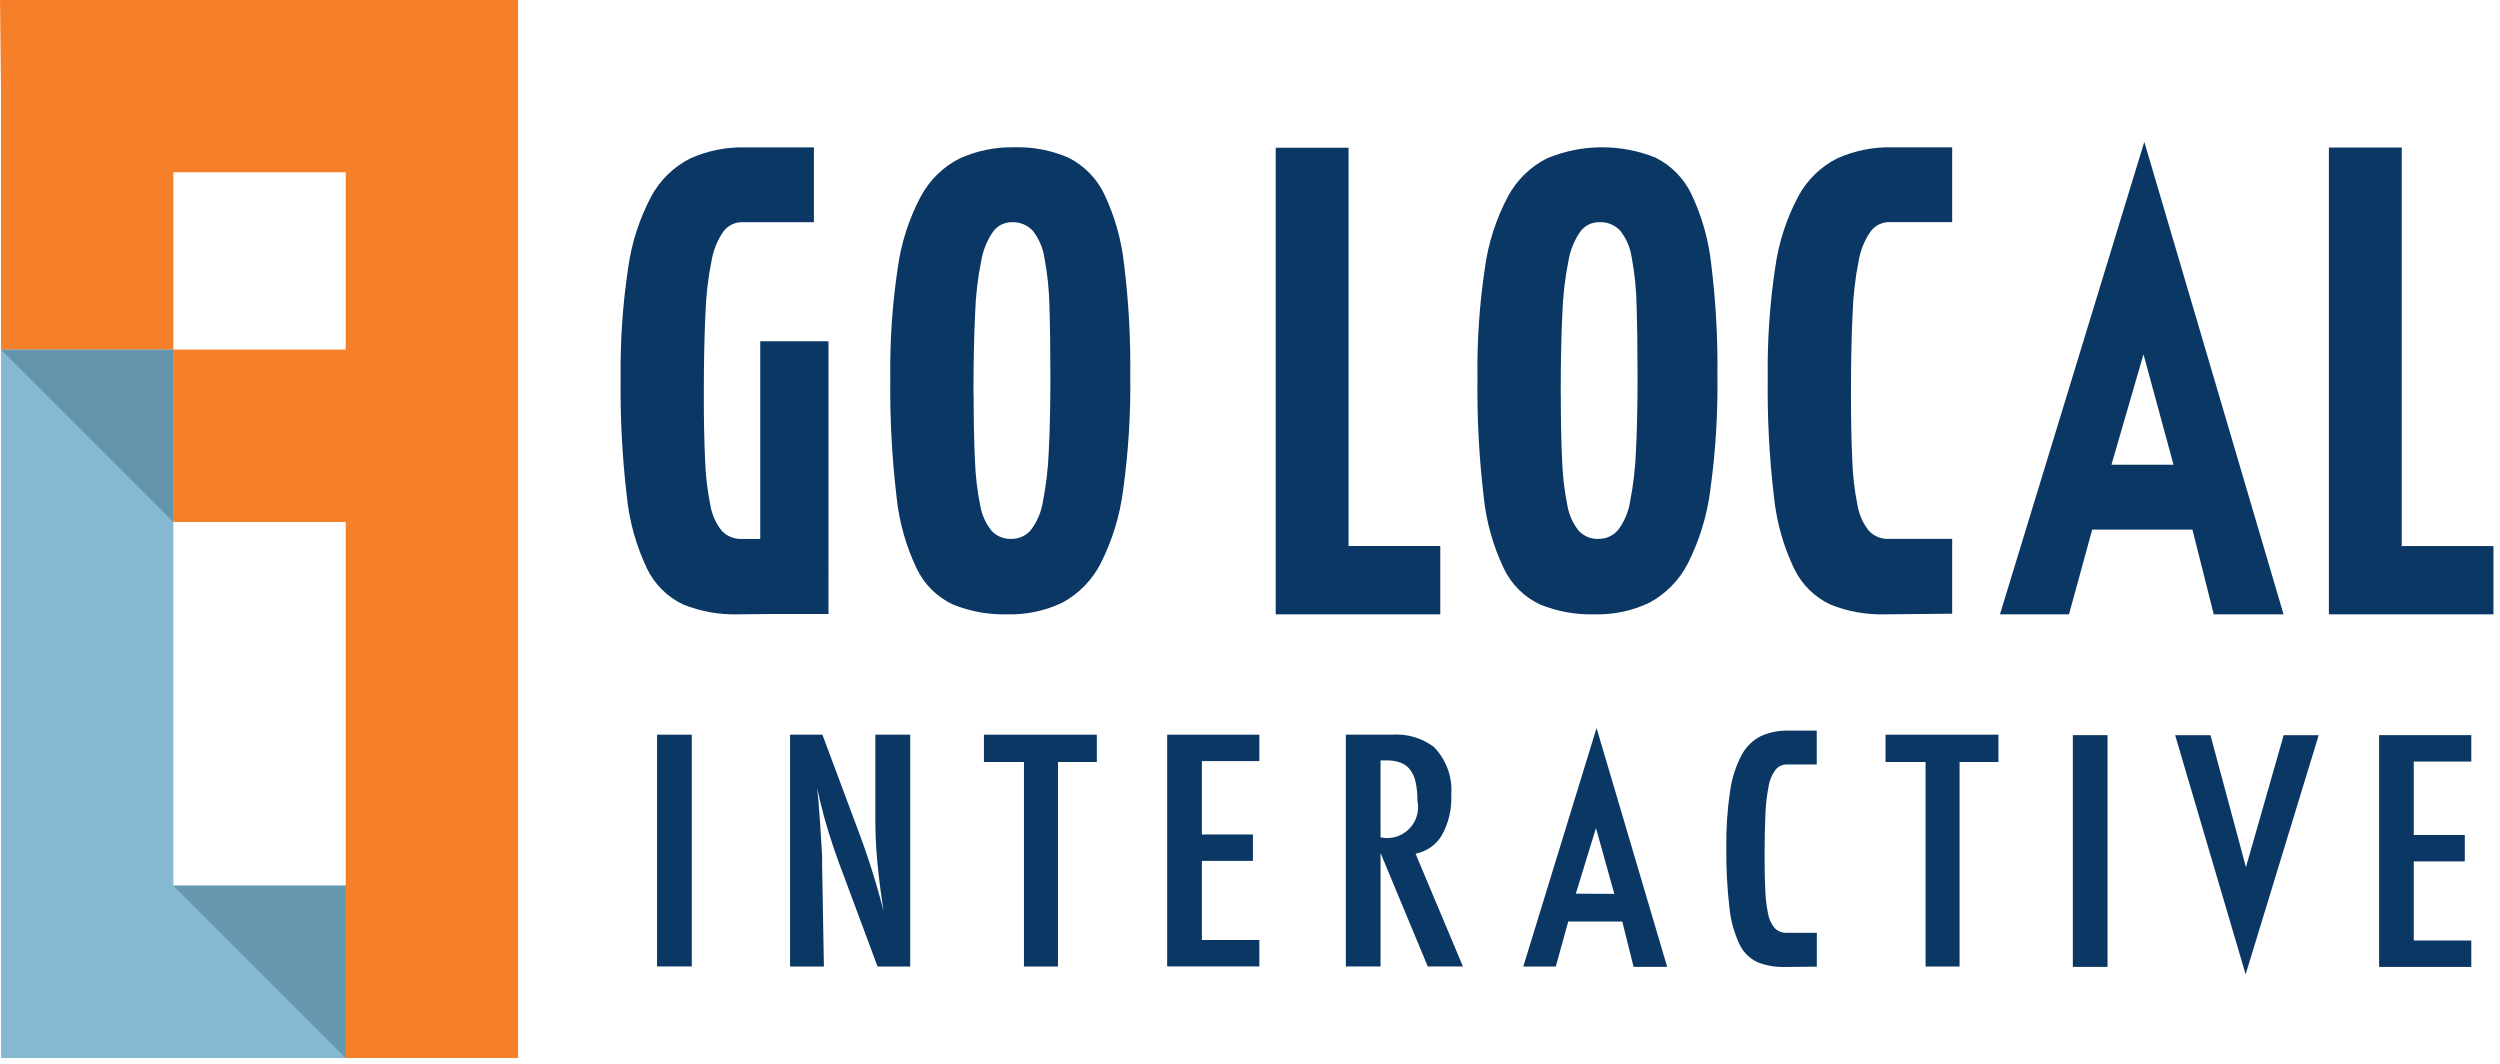 <?xml version="1.0" encoding="UTF-8"?> <svg xmlns="http://www.w3.org/2000/svg" viewBox="0 0 141 60" fill="none"><path d="M0.059 19.711V59.673H19.509V49.95H9.779V19.711H0.059Z" fill="#85B9D1"></path><path d="M0 0L0.056 4.915V19.715H9.776V9.715H19.5V59.673H29.22V0H0Z" fill="#F68029"></path><path d="M23.49 19.717H9.776V29.439H23.49V19.717Z" fill="#F68029"></path><path d="M0.058 19.718L9.785 29.445V19.718H0.058Z" fill="#6395AD"></path><path d="M9.777 49.953L19.504 59.679V49.953H9.777Z" fill="#6597AF"></path><path d="M50.213 21.331C50.184 19.244 50.325 17.158 50.635 15.094C50.829 13.689 51.269 12.329 51.935 11.077C52.429 10.152 53.198 9.402 54.135 8.931C55.103 8.497 56.156 8.284 57.217 8.307C58.263 8.277 59.302 8.477 60.262 8.894C61.144 9.336 61.854 10.059 62.28 10.949C62.873 12.198 63.251 13.537 63.399 14.911C63.655 16.992 63.772 19.088 63.747 21.185C63.776 23.338 63.642 25.49 63.347 27.623C63.166 29.067 62.738 30.47 62.082 31.77C61.602 32.712 60.847 33.486 59.917 33.989C58.95 34.451 57.888 34.677 56.817 34.649C55.769 34.677 54.726 34.49 53.753 34.098C52.853 33.678 52.127 32.958 51.699 32.062C51.088 30.78 50.704 29.403 50.562 27.99C50.302 25.78 50.185 23.556 50.213 21.331ZM54.913 22.248C54.913 23.691 54.938 24.927 54.987 25.954C55.015 26.804 55.113 27.651 55.28 28.485C55.367 29.015 55.588 29.514 55.922 29.934C56.064 30.087 56.238 30.207 56.431 30.286C56.624 30.366 56.832 30.402 57.041 30.393C57.25 30.396 57.457 30.353 57.647 30.267C57.837 30.18 58.006 30.053 58.141 29.893C58.496 29.424 58.73 28.874 58.82 28.293C59.002 27.361 59.113 26.416 59.15 25.467C59.211 24.318 59.241 22.936 59.242 21.322C59.242 19.732 59.224 18.375 59.188 17.25C59.169 16.337 59.074 15.428 58.903 14.531C58.82 13.974 58.592 13.449 58.243 13.008C58.093 12.849 57.91 12.724 57.708 12.642C57.505 12.56 57.287 12.523 57.069 12.532C56.867 12.53 56.667 12.576 56.485 12.665C56.304 12.754 56.145 12.885 56.023 13.046C55.677 13.539 55.445 14.103 55.344 14.697C55.144 15.688 55.028 16.695 54.996 17.706C54.935 18.953 54.904 20.47 54.904 22.255" fill="#0a3763"></path><path d="M83.329 21.331C83.3 19.244 83.441 17.158 83.751 15.094C83.945 13.689 84.385 12.329 85.051 11.077C85.546 10.152 86.314 9.402 87.251 8.931C89.209 8.112 91.411 8.099 93.378 8.894C94.26 9.336 94.97 10.059 95.396 10.949C95.989 12.198 96.367 13.537 96.515 14.911C96.771 16.992 96.888 19.088 96.863 21.185C96.892 23.338 96.758 25.49 96.463 27.623C96.282 29.068 95.854 30.47 95.198 31.77C94.718 32.712 93.963 33.486 93.033 33.989C92.066 34.451 91.004 34.677 89.933 34.649C88.885 34.677 87.842 34.49 86.869 34.098C85.969 33.678 85.243 32.958 84.815 32.062C84.204 30.78 83.82 29.403 83.678 27.99C83.418 25.78 83.301 23.556 83.329 21.331ZM88.029 22.248C88.029 23.691 88.054 24.927 88.103 25.954C88.131 26.804 88.229 27.651 88.396 28.485C88.483 29.015 88.704 29.514 89.038 29.934C89.18 30.087 89.354 30.207 89.547 30.286C89.74 30.366 89.948 30.402 90.157 30.393C90.366 30.396 90.573 30.353 90.763 30.267C90.954 30.18 91.122 30.053 91.257 29.893C91.612 29.424 91.846 28.874 91.936 28.293C92.118 27.361 92.229 26.416 92.266 25.467C92.327 24.318 92.357 22.936 92.358 21.322C92.358 19.732 92.34 18.375 92.304 17.25C92.289 16.333 92.196 15.419 92.028 14.517C91.945 13.96 91.717 13.435 91.368 12.994C91.216 12.837 91.032 12.714 90.829 12.634C90.626 12.554 90.407 12.519 90.189 12.531C89.987 12.529 89.787 12.575 89.605 12.664C89.424 12.754 89.265 12.884 89.143 13.045C88.797 13.538 88.565 14.102 88.464 14.696C88.264 15.688 88.148 16.694 88.116 17.705C88.055 18.952 88.024 20.469 88.024 22.254" fill="#0a3763"></path><path d="M131.349 34.65V8.322H135.458V30.797H140.631V34.649L131.349 34.65Z" fill="#0a3763"></path><path d="M71.95 34.65V8.332H76.059V30.796H81.232V34.648L71.95 34.65Z" fill="#0a3763"></path><path d="M104.833 14.692C104.934 14.098 105.166 13.534 105.512 13.041C105.634 12.88 105.793 12.749 105.974 12.66C106.156 12.571 106.356 12.525 106.558 12.527H110.103V8.308H106.703C105.642 8.285 104.589 8.498 103.621 8.932C102.684 9.403 101.915 10.153 101.421 11.078C100.756 12.33 100.316 13.69 100.121 15.095C99.811 17.159 99.671 19.245 99.7 21.332C99.672 23.557 99.788 25.781 100.048 27.991C100.19 29.404 100.574 30.781 101.185 32.063C101.614 32.958 102.34 33.678 103.239 34.099C104.212 34.49 105.255 34.677 106.303 34.649L110.103 34.613V30.393H106.522C106.313 30.402 106.105 30.366 105.912 30.287C105.719 30.208 105.545 30.088 105.403 29.935C105.069 29.514 104.848 29.015 104.761 28.485C104.594 27.651 104.496 26.804 104.468 25.954C104.419 24.927 104.394 23.692 104.394 22.249C104.394 20.464 104.425 18.947 104.486 17.7C104.518 16.689 104.633 15.683 104.833 14.692Z" fill="#0a3763"></path><path d="M46.728 19.247H42.878V30.395H41.828C41.618 30.404 41.409 30.367 41.215 30.287C41.021 30.207 40.846 30.085 40.704 29.931C40.37 29.511 40.148 29.011 40.062 28.481C39.894 27.647 39.796 26.8 39.768 25.95C39.719 24.923 39.694 23.688 39.695 22.245C39.695 20.46 39.726 18.943 39.787 17.696C39.819 16.685 39.935 15.679 40.135 14.688C40.236 14.094 40.468 13.53 40.814 13.037C40.938 12.877 41.097 12.748 41.279 12.66C41.461 12.572 41.662 12.528 41.864 12.531H45.904V8.312H42.012C40.951 8.289 39.898 8.502 38.93 8.936C37.993 9.407 37.224 10.157 36.73 11.082C36.064 12.334 35.624 13.694 35.43 15.099C35.119 17.161 34.976 19.246 35.004 21.331C34.976 23.556 35.093 25.78 35.352 27.99C35.494 29.403 35.879 30.78 36.489 32.062C36.918 32.958 37.644 33.678 38.544 34.098C39.517 34.489 40.56 34.676 41.608 34.648L43.587 34.629H46.727L46.728 19.247Z" fill="#0a3763"></path><path d="M123.653 29.87H118L116.691 34.65H112.797L120.939 8L128.793 34.65H124.856L123.653 29.87ZM122.587 26.212L120.893 19.982L119.085 26.212H122.587Z" fill="#0a3763"></path><path d="M39.016 41.436H37.059V54.507H39.016V41.436Z" fill="#0a3763"></path><path d="M44.559 41.436H46.384L48.331 46.651C48.919 48.194 49.42 49.768 49.831 51.367C49.674 50.357 49.558 49.443 49.483 48.624C49.408 47.805 49.37 47.035 49.37 46.312V41.436H51.336V54.511H49.495L47.303 48.627C47.103 48.08 46.913 47.518 46.734 46.942C46.555 46.366 46.39 45.762 46.24 45.13C46.227 45.051 46.207 44.955 46.179 44.842C46.151 44.729 46.118 44.6 46.079 44.453C46.098 44.6 46.114 44.725 46.126 44.829C46.138 44.933 46.148 45.022 46.154 45.095L46.254 46.424L46.354 48.041C46.36 48.131 46.365 48.241 46.368 48.371C46.371 48.501 46.368 48.648 46.368 48.811L46.468 54.511H44.559V41.436Z" fill="#0a3763"></path><path d="M55.493 41.436H61.861V42.977H59.67V54.511H57.751V42.977H55.493V41.436Z" fill="#0a3763"></path><path d="M65.828 41.436H71.028V42.926H67.787V47.065H70.665V48.555H67.787V53.016H71.028V54.506H65.828V41.436Z" fill="#0a3763"></path><path d="M75.906 41.436H78.483C79.333 41.37 80.179 41.613 80.863 42.122C81.213 42.477 81.483 42.904 81.653 43.373C81.824 43.842 81.891 44.342 81.851 44.839C81.888 45.625 81.707 46.406 81.328 47.095C81.168 47.367 80.953 47.601 80.696 47.783C80.439 47.964 80.146 48.089 79.837 48.149L82.509 54.507H80.525L77.863 48.107V54.507H75.906V41.436ZM77.863 47.227C78.148 47.289 78.445 47.279 78.726 47.197C79.006 47.115 79.261 46.964 79.468 46.757C79.675 46.551 79.827 46.296 79.91 46.016C79.993 45.735 80.004 45.439 79.942 45.153C79.947 44.803 79.914 44.454 79.842 44.112C79.791 43.859 79.685 43.62 79.532 43.412C79.391 43.23 79.202 43.092 78.986 43.012C78.731 42.922 78.462 42.879 78.191 42.885H77.862L77.863 47.227Z" fill="#0a3763"></path><path d="M90.046 41.06L85.913 54.514H87.745L88.45 51.974H91.496L92.135 54.531H94.028L90.046 41.06ZM88.876 50.403L90.013 46.703L91.048 50.415L88.876 50.403Z" fill="#0a3763"></path><path d="M106.344 41.436H112.712V42.977H110.52V54.511H108.602V42.977H106.344V41.436Z" fill="#0a3763"></path><path d="M118.865 41.462H116.908V54.533H118.865V41.462Z" fill="#0a3763"></path><path d="M134.181 41.462H139.381V42.952H136.136V47.093H139.014V48.583H136.136V53.044H139.381V54.534H134.181V41.462Z" fill="#0a3763"></path><path d="M99.749 44.338C99.805 44.011 99.934 43.701 100.127 43.431C100.202 43.332 100.3 43.252 100.411 43.198C100.523 43.143 100.646 43.115 100.77 43.116H102.464V41.207H100.846C100.318 41.196 99.795 41.301 99.313 41.516C98.854 41.748 98.478 42.116 98.236 42.569C97.901 43.202 97.679 43.888 97.58 44.597C97.421 45.656 97.349 46.726 97.364 47.797C97.35 48.939 97.41 50.081 97.543 51.216C97.615 51.929 97.808 52.625 98.115 53.273C98.324 53.709 98.678 54.059 99.115 54.264C99.6 54.458 100.12 54.551 100.642 54.537L102.469 54.52V52.61H100.755C100.629 52.615 100.503 52.592 100.386 52.544C100.269 52.495 100.164 52.422 100.078 52.329C99.889 52.095 99.764 51.816 99.715 51.519C99.627 51.081 99.576 50.636 99.561 50.19C99.536 49.66 99.523 49.014 99.523 48.27C99.523 47.349 99.539 46.557 99.57 45.916C99.587 45.386 99.648 44.859 99.753 44.34" fill="#0a3763"></path><path d="M128.799 41.466L126.671 48.91L124.671 41.466H122.679L126.654 54.953L130.774 41.466H128.799Z" fill="#0a3763"></path></svg> 